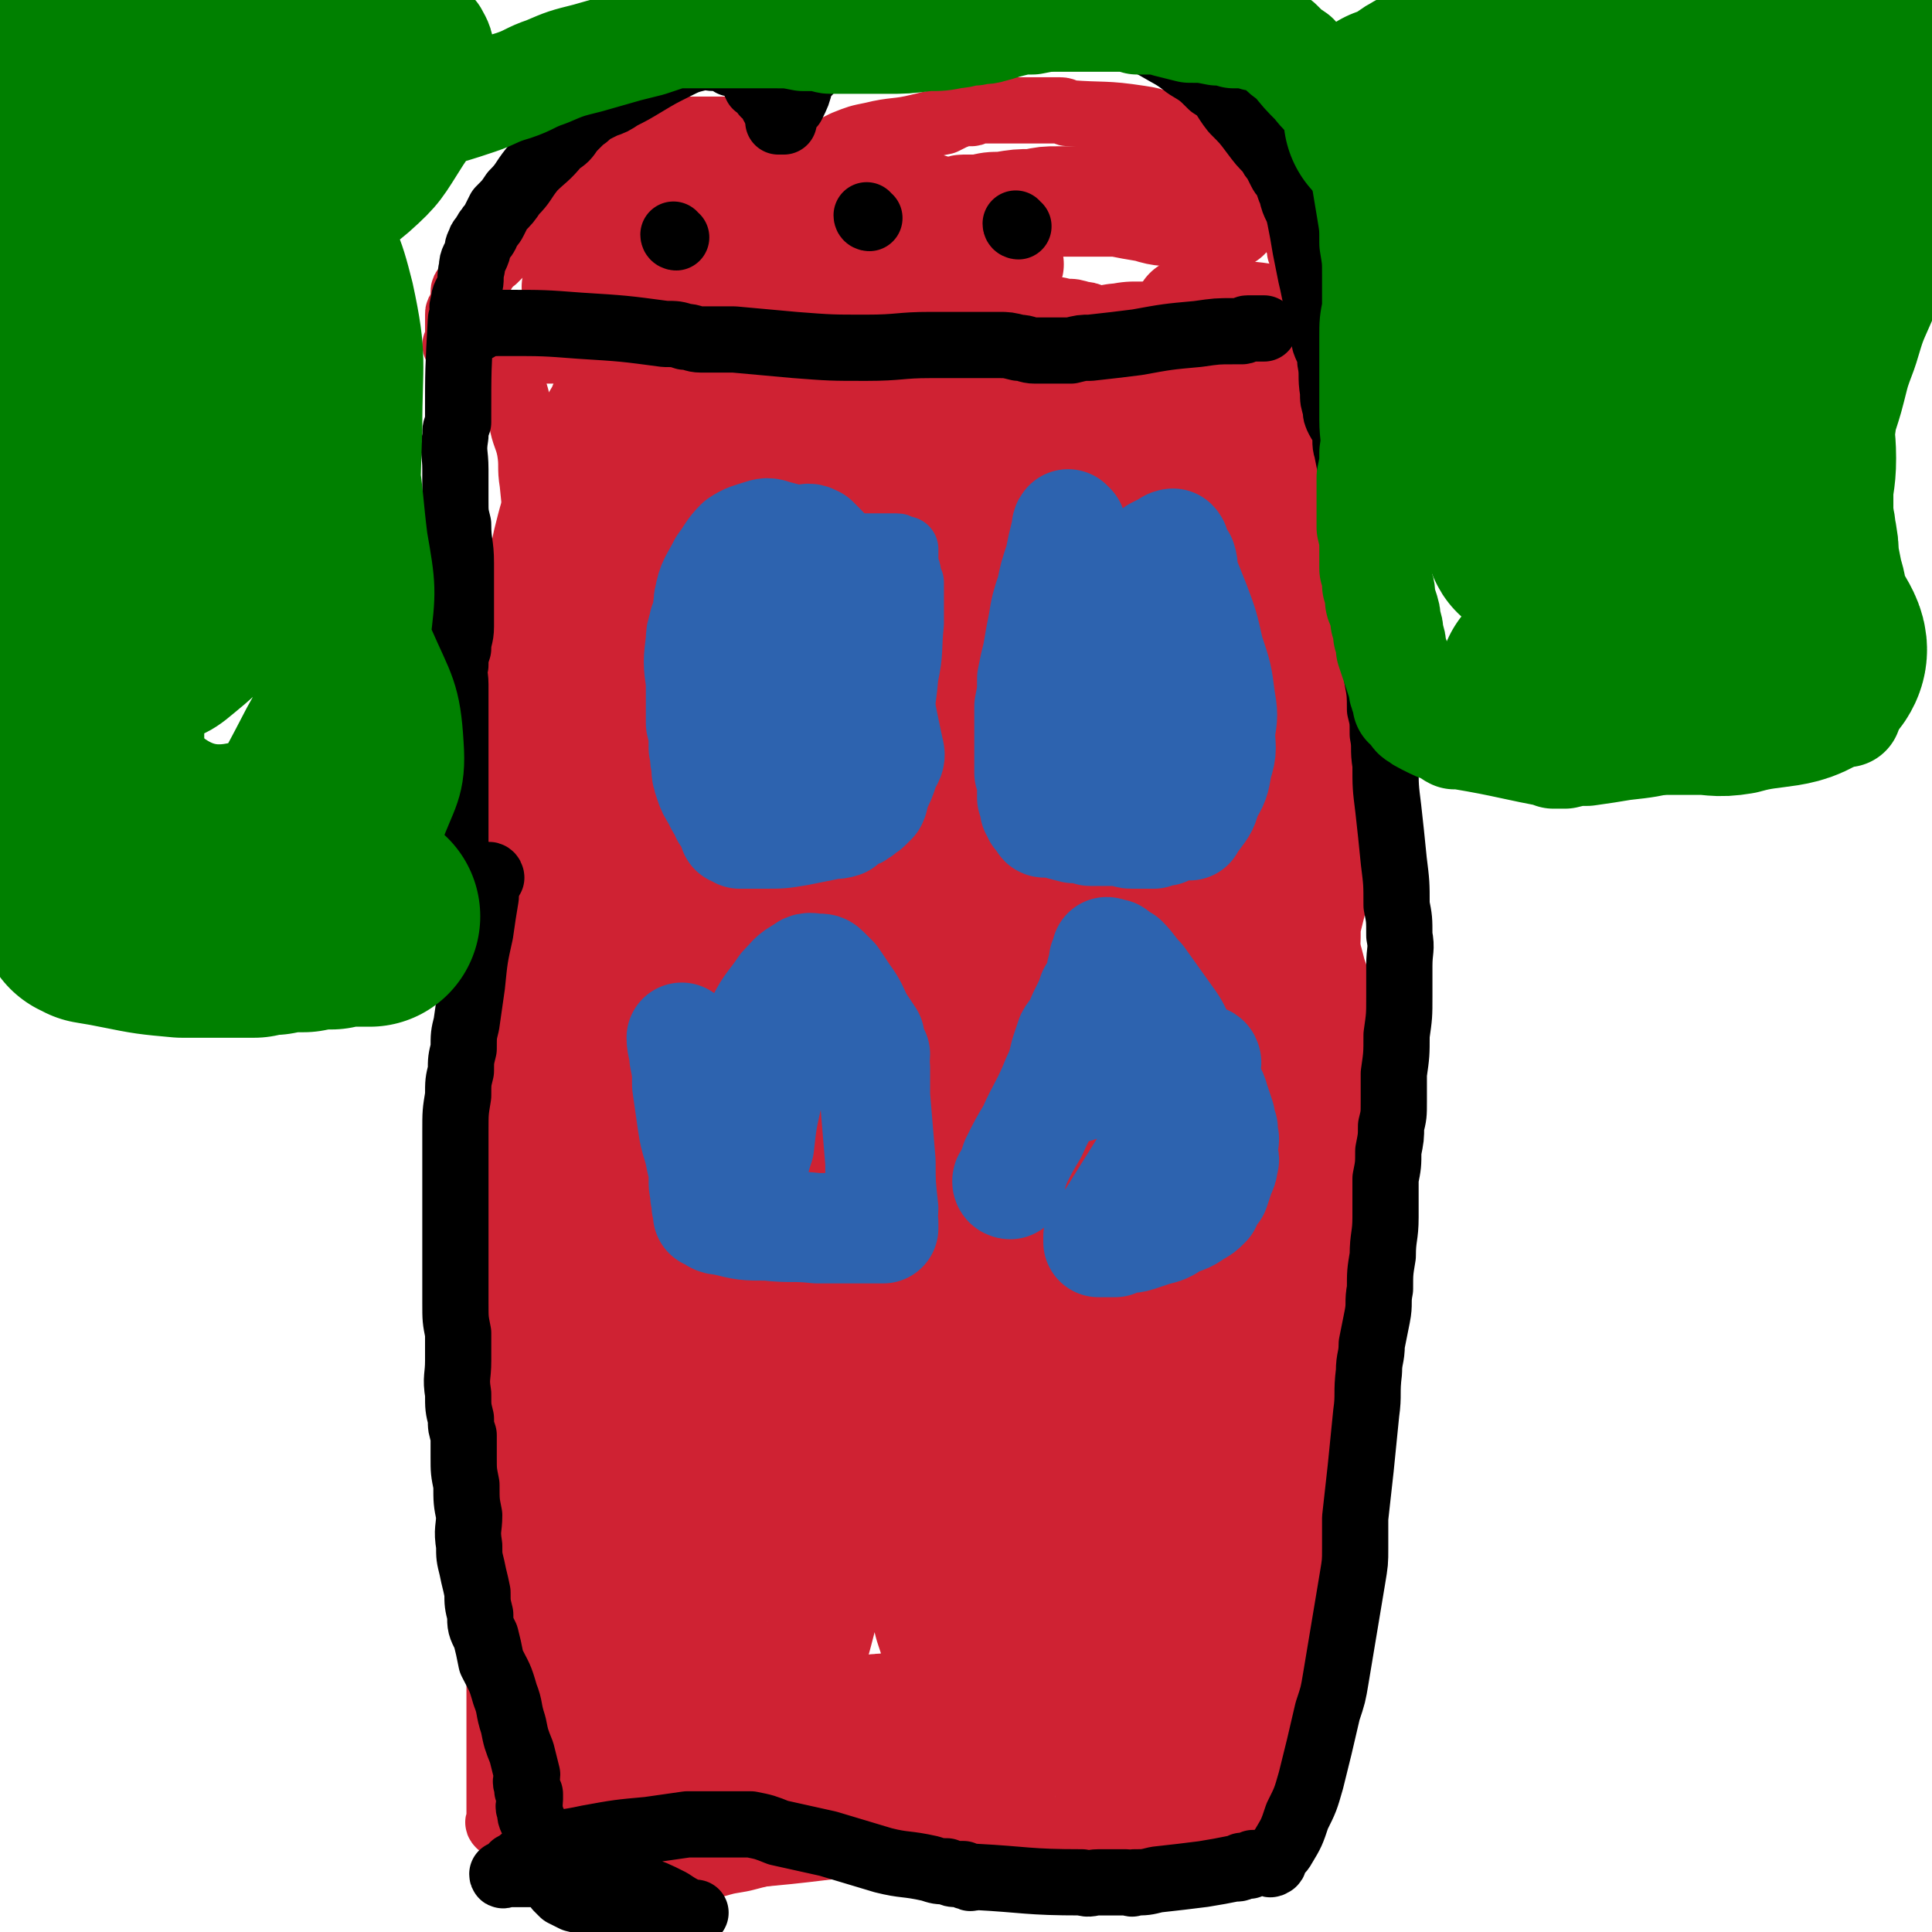 <svg viewBox='0 0 700 700' version='1.1' xmlns='http://www.w3.org/2000/svg' xmlns:xlink='http://www.w3.org/1999/xlink'><g fill='none' stroke='#CF2233' stroke-width='24' stroke-linecap='round' stroke-linejoin='round'><path d='M181,128c0,0 -1,-1 -1,-1 1,1 1,2 2,3 3,7 3,7 5,14 1,4 1,4 2,8 1,6 2,6 3,11 1,6 0,6 1,12 1,10 1,10 2,19 1,7 1,7 2,13 0,6 0,6 0,11 0,5 -1,5 -1,10 0,6 0,6 0,12 0,6 0,6 0,12 0,4 -1,4 -1,8 -1,5 -1,5 -2,9 -1,4 0,4 -1,9 0,4 -1,4 -1,9 -1,5 -1,5 -2,10 -1,5 -1,5 -1,11 -1,3 -1,3 -1,7 -1,3 -1,3 -1,6 0,2 0,2 0,5 -1,2 -1,2 -1,5 0,3 0,3 -1,6 0,3 0,3 -1,6 0,2 0,2 -1,5 -1,3 -1,3 -2,6 -1,4 -1,4 -2,8 -1,4 -1,4 -1,8 -1,4 0,4 0,8 0,3 0,3 0,7 0,3 0,3 0,6 0,4 0,4 -1,8 0,5 -1,5 -1,10 -1,6 0,6 0,12 0,3 0,3 0,6 0,3 0,3 0,5 0,3 0,3 0,6 0,3 0,3 0,7 0,4 0,4 0,9 0,7 0,7 0,15 0,6 0,6 0,13 0,4 0,4 0,9 0,5 0,5 0,10 0,6 -1,6 0,11 0,6 0,6 1,11 1,5 1,5 2,9 1,5 1,5 3,9 2,6 2,6 4,12 1,4 1,5 1,9 1,5 0,5 1,10 0,8 0,9 2,17 2,8 3,8 5,16 1,5 0,6 1,11 1,5 2,5 3,10 1,3 0,3 1,6 0,2 0,2 1,5 0,2 0,2 0,4 0,1 0,1 0,2 0,1 0,1 0,3 0,2 0,2 1,4 0,2 0,2 0,3 0,1 0,1 0,2 0,1 0,1 0,2 0,1 0,1 0,2 0,1 -1,1 0,2 0,1 0,1 1,2 0,1 0,1 0,2 0,0 0,0 0,1 0,0 0,0 0,1 0,1 0,1 0,2 0,1 -1,1 0,2 0,1 1,1 1,2 0,1 0,1 0,2 0,0 0,0 0,1 0,0 0,0 0,1 0,0 0,0 0,1 0,0 0,0 0,1 '/><path d='M189,526c0,0 -1,-1 -1,-1 0,1 0,1 0,3 0,3 0,3 0,7 -1,7 -1,7 -2,14 -1,6 -1,6 -2,13 -1,5 0,5 -1,11 0,6 0,6 -1,12 0,5 0,5 -1,10 0,4 0,4 0,9 0,4 0,4 0,8 0,3 0,3 0,6 0,2 0,2 0,5 0,1 0,1 0,3 0,3 0,3 0,5 0,2 0,2 0,4 0,1 0,1 0,2 0,3 0,3 0,5 0,2 0,2 0,3 0,2 0,2 0,3 0,1 0,1 0,2 0,1 0,1 0,2 0,1 0,1 0,2 0,1 0,1 0,2 0,0 0,0 0,1 0,0 0,0 0,1 0,1 0,1 0,2 0,0 -1,0 0,1 0,0 1,0 2,1 2,1 2,1 4,1 2,1 2,1 4,2 4,1 4,0 8,1 6,1 5,2 11,3 7,2 7,1 14,2 6,0 6,0 12,0 4,1 4,1 7,1 3,1 3,0 7,0 1,0 1,0 3,0 2,0 2,0 4,0 0,0 0,0 1,0 1,0 1,0 1,0 0,0 0,0 1,0 5,0 6,1 11,0 25,-2 25,-3 50,-5 4,-1 4,0 9,-1 2,0 2,0 5,0 2,0 2,0 4,0 1,0 1,0 2,0 1,0 1,0 2,0 2,0 2,0 4,0 2,0 2,0 4,0 2,0 2,0 4,0 2,0 2,1 4,0 1,0 1,0 3,-1 1,0 1,0 2,0 1,0 1,0 2,0 1,0 1,0 2,0 1,0 1,0 1,0 1,0 1,0 1,0 0,0 0,0 1,0 0,0 0,0 1,0 1,0 1,0 1,0 1,0 1,0 1,0 1,0 1,0 2,0 0,0 0,0 1,0 1,0 1,0 2,0 1,0 1,0 2,0 1,0 1,0 2,0 1,0 1,0 2,0 1,0 1,0 2,0 1,0 1,0 2,0 1,0 1,0 2,0 1,0 1,0 2,0 3,0 3,0 5,0 2,0 2,0 4,0 2,0 2,0 4,0 2,0 2,0 4,0 2,0 2,0 4,0 2,1 2,1 3,1 2,1 2,0 3,0 2,0 2,0 3,0 2,0 2,0 4,0 2,0 2,0 4,0 2,0 2,0 3,0 1,0 1,0 2,0 1,0 1,0 2,0 1,0 1,0 2,0 1,0 1,0 2,0 0,0 0,0 1,0 0,0 0,0 1,0 1,0 1,0 2,0 1,0 1,0 2,0 0,0 0,0 1,0 0,0 0,0 1,0 0,0 0,0 0,0 1,0 1,0 2,0 0,0 0,0 1,0 0,0 0,0 1,0 0,0 0,0 1,0 1,0 1,0 2,0 1,0 1,0 2,0 0,0 1,1 1,0 0,0 0,-1 0,-1 1,0 1,0 2,0 0,0 0,0 0,0 1,0 1,0 2,0 0,0 0,0 0,0 1,0 1,0 2,0 0,0 0,1 0,0 1,0 1,0 1,-1 1,-2 1,-2 2,-4 1,-4 1,-4 2,-9 1,-8 1,-8 2,-16 0,-5 0,-5 0,-10 0,-3 0,-3 0,-7 0,-3 1,-3 1,-6 0,-3 0,-3 0,-6 0,-4 0,-4 0,-7 0,-4 0,-4 0,-8 1,-5 1,-6 1,-11 1,-5 2,-5 3,-11 0,-4 0,-4 0,-8 1,-3 1,-3 1,-6 1,-2 1,-2 2,-4 0,-2 0,-2 0,-4 0,-3 0,-3 0,-6 1,-3 1,-3 2,-6 0,-4 -1,-4 -1,-8 0,-3 0,-3 0,-6 0,-3 0,-3 0,-7 0,-6 0,-6 0,-13 0,-5 0,-5 0,-9 0,-4 0,-4 0,-8 0,-3 0,-3 0,-6 0,-3 0,-3 0,-6 0,-2 0,-2 0,-4 0,-2 0,-2 0,-4 0,-3 0,-3 0,-6 0,-4 0,-4 0,-8 0,-3 0,-3 0,-6 0,-4 0,-4 0,-7 0,-3 0,-3 0,-6 0,-3 1,-3 0,-6 0,-5 -1,-5 -1,-10 -1,-7 -1,-7 -1,-15 0,-6 0,-6 0,-12 0,-3 0,-3 0,-7 0,-2 0,-2 0,-5 0,-4 0,-4 0,-9 0,-3 0,-3 0,-7 0,-6 0,-6 0,-12 1,-6 1,-6 1,-12 1,-4 1,-4 2,-8 0,-4 -1,-4 -1,-9 0,-3 1,-3 1,-6 1,-4 1,-4 2,-7 0,-4 -1,-4 -1,-8 0,-5 0,-5 0,-9 0,-4 0,-4 0,-7 0,-4 0,-4 0,-7 0,-5 0,-5 0,-9 0,-4 0,-4 0,-7 0,-6 0,-6 0,-12 0,-5 0,-5 0,-11 0,-6 0,-6 0,-13 0,-4 0,-4 0,-8 0,-5 0,-5 0,-9 0,-4 0,-4 0,-8 0,-6 0,-6 0,-12 0,-5 0,-5 0,-10 0,-5 0,-5 0,-10 0,-4 0,-4 0,-8 0,-3 0,-3 0,-6 0,-2 0,-2 0,-5 0,-2 0,-2 0,-5 1,-2 1,-2 1,-4 1,-2 0,-2 0,-4 0,-1 0,-1 0,-3 0,-1 0,-1 0,-3 0,-1 0,-1 0,-3 0,0 0,0 0,-1 0,-1 0,-1 0,-2 0,-1 0,-1 0,-2 0,-1 0,-1 0,-2 0,-1 0,-1 0,-2 0,-1 0,-1 0,-1 0,-1 0,-1 0,-1 0,-1 0,-1 0,-2 0,0 1,0 0,-1 0,0 0,0 -1,1 0,0 0,1 -1,1 -10,5 -11,6 -21,9 -1,1 1,-2 0,-2 -2,0 -3,0 -5,1 -4,0 -4,1 -8,1 -5,0 -5,0 -10,0 -6,-1 -6,0 -12,-1 -6,-1 -6,-2 -12,-2 -5,-1 -5,0 -11,-1 -3,-1 -3,-1 -6,-2 -3,-1 -3,-2 -6,-2 -3,-1 -3,-1 -6,-1 -4,-1 -4,-1 -7,-1 -6,-1 -6,-1 -12,-1 -4,0 -4,0 -8,0 -4,0 -4,-1 -7,-1 -5,-1 -5,0 -9,0 -5,0 -5,1 -9,1 -4,0 -4,0 -8,0 -5,0 -5,0 -10,0 -5,0 -5,0 -10,0 -4,0 -4,0 -7,0 -4,0 -4,0 -7,1 -3,0 -3,0 -6,1 -2,0 -2,1 -4,1 -1,0 -1,0 -3,0 -1,0 -1,0 -3,0 -2,0 -2,0 -4,1 -2,0 -2,1 -4,1 -2,0 -2,0 -4,0 -3,0 -3,0 -7,1 -3,0 -3,0 -7,1 -3,0 -3,0 -6,1 -2,0 -2,0 -4,1 -2,0 -2,0 -4,1 -2,0 -2,0 -5,1 -2,0 -2,0 -5,1 -2,0 -1,1 -4,1 -1,0 -2,0 -4,0 -1,0 -1,0 -2,1 -2,0 -2,1 -3,1 -1,0 -1,0 -2,0 -1,0 -1,1 -2,1 -1,0 -1,0 -2,0 -1,0 -1,0 -2,0 -1,0 -1,0 -2,0 -1,0 -1,0 -2,0 -1,0 -1,0 -1,0 -1,0 -1,0 -1,0 -2,0 -2,0 -3,0 -2,0 -2,0 -4,0 -3,0 -3,0 -5,0 -3,0 -3,0 -5,0 -2,0 -2,0 -4,0 -1,0 -1,0 -2,0 -1,0 -1,0 -2,0 -1,0 -1,0 -2,0 -1,0 -1,0 -1,0 -1,0 -1,0 -2,0 -1,0 -1,0 -1,0 -1,0 -1,0 -1,0 -1,-1 -1,-1 -2,-2 0,0 1,0 1,-1 0,-1 0,-1 0,-1 0,-1 0,-1 0,-2 0,0 0,0 0,-1 0,-1 0,-1 0,-1 0,-1 0,-1 0,-2 0,0 0,0 0,-1 0,-1 0,-1 0,-2 0,-1 0,-1 1,-2 0,-1 1,-1 1,-2 0,-1 0,-1 0,-2 0,-1 0,-1 0,-2 0,-1 0,-1 1,-2 1,-1 1,-1 2,-2 1,-1 2,-1 3,-2 1,-1 1,-2 2,-3 1,-2 1,-2 3,-3 1,-1 1,-1 2,-2 1,-1 1,-1 2,-2 1,-1 1,0 2,-1 1,-1 1,-1 2,-2 1,-2 0,-2 2,-3 0,-1 1,0 2,-1 1,-1 0,-2 2,-3 1,-1 1,-1 3,-2 1,-1 1,-1 3,-2 2,-2 2,-2 4,-3 1,-1 1,-1 3,-2 1,-1 1,-1 2,-2 2,-2 2,-2 4,-4 3,-2 3,-2 6,-4 4,-2 4,-1 7,-3 3,-1 3,-1 5,-3 2,-1 2,-1 4,-2 1,-1 1,-1 3,-2 0,-1 1,0 2,-1 1,-1 1,-1 2,-1 1,-1 1,-1 2,-1 1,-1 0,-1 2,-1 0,0 1,0 2,0 1,0 1,0 2,0 1,0 1,0 2,0 1,0 1,0 1,0 1,0 1,0 2,0 1,0 1,0 2,0 1,0 1,0 2,0 1,0 1,0 2,0 1,0 1,0 2,0 1,0 1,0 2,0 1,0 1,0 2,0 1,0 1,0 2,0 1,0 1,0 2,0 1,0 1,0 2,0 1,0 1,0 2,0 2,0 2,0 3,1 2,1 2,1 3,2 2,0 2,0 3,1 1,0 1,0 2,1 1,0 1,0 2,1 1,0 1,0 1,0 1,0 1,0 1,1 1,0 0,1 1,1 0,0 1,0 1,0 0,0 0,0 0,1 0,0 0,1 1,1 0,0 1,0 1,0 0,0 0,0 0,1 0,0 1,0 1,1 0,0 -1,0 0,0 0,0 0,0 1,0 0,0 0,0 1,-1 0,0 -1,0 0,-1 0,0 0,0 1,0 0,0 0,0 0,0 1,-1 0,-1 1,-2 0,0 0,1 1,1 1,0 1,-1 1,-1 1,-1 1,0 2,-1 2,-1 2,-1 4,-2 5,-2 5,-2 10,-3 8,-2 9,-1 17,-3 4,-1 4,-1 9,-2 2,-1 2,-1 4,-2 1,0 1,-1 2,-1 1,0 1,0 2,0 1,0 1,0 2,0 1,0 1,-1 2,-1 1,0 1,0 2,0 1,0 1,0 2,0 1,0 1,0 2,0 2,0 2,0 3,0 2,0 2,0 4,0 5,0 5,0 10,0 4,0 4,0 7,0 2,0 2,1 3,1 13,1 13,0 26,2 7,1 7,2 13,4 2,1 2,1 4,3 2,1 2,1 3,2 2,1 2,1 4,2 3,1 3,1 5,3 3,2 3,2 5,4 3,2 3,2 5,4 2,1 2,1 4,3 2,1 1,2 3,4 1,1 2,1 3,3 2,1 2,1 3,3 1,1 1,1 2,3 1,1 1,1 2,3 1,1 1,1 1,3 1,1 1,1 1,2 0,1 0,1 0,2 1,1 1,1 1,2 1,1 1,1 1,2 1,1 1,1 1,2 1,1 1,1 1,2 1,1 1,1 1,2 1,1 1,1 1,2 0,1 0,1 0,2 1,1 1,1 1,2 1,2 1,2 1,4 1,3 1,3 1,5 1,2 1,2 1,4 1,3 1,3 2,5 1,3 1,3 1,5 1,2 1,2 1,4 0,0 0,0 0,0 '/></g>
<g fill='none' stroke='#CF2233' stroke-width='80' stroke-linecap='round' stroke-linejoin='round'><path d='M356,333c0,0 -1,-1 -1,-1 0,0 0,1 -1,2 -7,18 -8,18 -15,37 -12,36 -11,36 -22,72 -13,45 -13,44 -26,89 -9,32 -8,32 -17,65 -2,9 -2,10 -5,19 -1,1 -2,2 -2,1 0,-2 1,-4 1,-7 2,-14 2,-14 4,-28 4,-33 3,-34 7,-67 4,-30 4,-30 10,-60 4,-26 5,-25 11,-51 5,-21 6,-21 11,-42 1,-8 1,-8 2,-16 0,-4 0,-4 0,-7 0,-1 0,-1 0,-3 0,-1 0,-1 0,-2 -1,0 -3,-1 -3,1 -28,101 -28,101 -54,203 -1,6 0,6 0,12 0,2 -1,5 0,4 3,-9 4,-12 7,-25 8,-32 8,-32 15,-65 8,-34 8,-34 16,-68 9,-34 10,-33 19,-67 5,-19 6,-19 9,-38 2,-9 1,-9 2,-17 0,-7 0,-7 -1,-14 0,-3 0,-3 -2,-7 -1,-2 -1,-3 -3,-3 -4,-1 -5,-2 -9,0 -11,9 -13,9 -21,22 -17,25 -17,25 -28,53 -13,28 -11,29 -20,58 -5,16 -5,16 -8,32 -1,8 0,8 0,16 0,4 0,4 0,7 0,2 0,2 0,3 0,1 0,1 0,2 0,0 0,1 0,1 0,0 -1,-1 0,-1 1,-4 1,-4 2,-7 7,-18 7,-18 13,-36 1,-4 1,-4 2,-7 0,-2 0,-2 0,-4 0,-1 0,-1 0,-2 0,-1 0,-1 0,-2 0,0 -1,0 -1,-1 -1,-1 -1,-1 -2,-3 -6,-9 -7,-9 -12,-19 -4,-8 -3,-9 -7,-17 -4,-9 -4,-8 -8,-17 0,-1 0,-1 0,-2 -1,0 -1,0 -2,0 0,-1 1,-2 1,-3 0,0 0,0 0,-1 0,0 0,0 0,-1 0,0 0,0 0,-1 0,0 0,0 0,0 0,-1 0,-1 0,-2 0,-1 0,-1 1,-3 5,-12 4,-13 9,-25 8,-17 8,-17 17,-33 4,-7 5,-7 10,-14 3,-6 3,-6 7,-12 3,-6 3,-6 7,-11 4,-6 5,-5 9,-11 6,-8 7,-8 12,-16 6,-9 6,-9 9,-19 3,-8 3,-8 5,-16 1,-4 1,-4 2,-8 0,-2 0,-2 0,-4 0,-2 0,-2 0,-4 0,-1 0,-1 0,-1 0,-1 0,-1 0,-2 0,-1 0,-1 0,-2 0,-2 0,-2 0,-4 -1,-2 -2,-2 -3,-4 -1,-3 -1,-4 -3,-7 -3,-5 -3,-5 -6,-10 -4,-5 -3,-5 -6,-11 -2,-2 -2,-2 -4,-5 -2,-2 -2,-2 -4,-4 -1,0 -1,-1 -2,-1 0,-1 -1,0 -2,0 0,0 0,0 -1,0 0,0 0,0 -1,0 -1,0 -1,0 -2,0 0,0 0,0 -1,1 0,1 0,1 0,1 -1,1 -2,1 -3,2 -1,3 -2,3 -3,5 -2,5 -1,5 -3,10 -1,4 -2,4 -4,8 -2,5 -2,5 -5,10 -2,4 -2,4 -5,8 -2,2 -2,2 -4,4 -1,3 0,3 -2,6 -1,4 -2,4 -4,7 -2,5 -2,5 -5,10 -2,5 -2,5 -5,10 -2,6 -3,6 -5,12 -3,8 -3,8 -5,16 -2,9 -2,10 -3,19 -1,10 -1,10 -1,20 -1,16 -1,17 0,33 0,9 1,9 2,17 1,10 1,10 2,19 1,11 0,11 2,21 0,5 1,5 2,9 1,6 0,6 2,12 1,5 2,5 4,10 1,5 1,5 2,9 1,6 1,6 3,12 1,3 1,3 2,6 1,3 1,3 3,7 1,3 1,3 2,6 1,3 1,3 2,7 0,4 0,4 1,8 0,8 -1,8 0,15 0,7 0,7 1,13 0,6 0,6 0,12 0,5 0,5 0,11 0,8 0,8 0,16 0,6 -1,6 0,12 0,2 0,2 1,5 0,2 -1,2 0,4 0,1 0,1 1,2 0,0 0,0 0,1 0,0 0,1 0,1 0,0 0,-1 0,-1 0,-3 -1,-3 0,-5 2,-18 3,-18 5,-36 3,-37 3,-37 5,-75 0,-22 -1,-22 -1,-45 -1,-16 0,-16 0,-32 -1,-20 -1,-20 -2,-39 -1,-9 -1,-9 -2,-17 -2,-9 -2,-9 -4,-18 -1,-4 -2,-4 -3,-7 -1,-1 -1,-1 -2,-2 -1,-1 -1,-1 -2,-1 -1,0 -1,0 -1,0 -1,0 -1,0 -2,1 -1,1 -1,1 -2,2 -2,2 -2,2 -3,5 -8,20 -8,20 -14,41 -5,17 -5,17 -9,35 -4,15 -4,15 -6,30 -3,16 -3,16 -5,33 -2,10 -2,10 -3,20 -1,8 -1,9 -1,17 -1,10 -1,10 0,21 0,8 0,8 1,16 0,8 1,8 2,17 1,11 1,11 3,22 1,7 1,7 2,14 0,4 0,4 1,9 0,4 0,4 1,8 0,3 -1,3 0,5 0,2 0,2 1,4 0,4 0,4 1,7 0,5 0,5 1,11 0,3 0,3 1,6 0,4 1,4 2,8 0,4 0,4 1,8 0,3 0,3 1,6 1,5 1,5 2,10 0,4 0,4 1,8 0,1 -1,1 0,2 0,1 0,1 1,3 3,13 3,13 7,26 0,2 1,2 2,4 1,2 0,2 2,4 0,2 1,2 2,3 0,1 0,1 1,2 0,1 -1,1 0,2 0,1 0,1 1,2 0,1 0,1 0,2 0,1 0,1 0,1 0,1 0,1 0,1 0,1 0,1 0,1 0,0 0,0 0,1 0,0 0,0 0,1 0,0 -1,0 0,1 0,0 0,0 1,0 0,1 1,0 2,0 1,0 1,1 2,0 2,0 2,0 4,0 5,-1 5,-1 10,-1 7,-2 7,-2 13,-3 11,-3 11,-2 21,-4 2,-1 2,-1 4,-2 1,0 1,0 2,0 1,0 1,0 2,0 1,0 1,0 2,0 1,0 1,0 2,0 2,0 2,0 3,0 2,0 2,0 3,0 3,0 3,1 5,0 4,0 4,0 8,0 5,-1 5,-1 9,-1 6,0 6,0 11,0 4,0 4,0 8,0 2,0 2,0 5,0 3,0 3,0 5,0 2,0 2,0 3,0 1,0 1,0 2,0 1,0 1,0 2,0 2,0 2,0 3,0 2,0 2,1 4,0 2,0 2,0 5,-1 4,0 3,-1 7,-1 5,-1 5,-1 9,-1 4,-1 4,0 7,-1 3,0 3,0 5,0 1,0 1,0 2,0 1,0 1,0 2,0 1,0 1,0 2,0 0,0 0,0 1,0 0,0 0,0 1,0 0,0 0,0 1,0 0,0 0,0 1,0 0,0 0,0 1,0 0,0 0,0 1,0 0,0 0,0 1,0 0,0 0,0 1,0 0,0 0,0 1,0 0,0 0,0 1,0 0,0 0,0 1,0 0,0 0,0 1,0 0,0 0,0 1,0 0,0 0,1 1,0 1,0 1,0 2,-1 1,-1 1,-1 2,-2 0,-1 0,-1 1,-1 0,0 0,1 1,0 0,0 0,0 0,-1 2,-2 2,-2 3,-4 2,-4 3,-4 5,-9 2,-5 2,-5 4,-11 2,-6 2,-6 4,-12 2,-8 3,-8 3,-17 1,-9 0,-9 -1,-19 0,-11 0,-11 0,-22 -1,-14 -1,-14 -3,-28 -1,-11 -1,-11 -3,-21 -3,-14 -4,-14 -7,-27 -3,-18 -3,-18 -6,-36 -2,-19 -2,-19 -4,-37 -2,-18 -2,-18 -4,-36 -2,-16 -1,-16 -3,-32 -2,-10 -2,-10 -4,-21 -1,-6 -1,-6 -2,-12 -1,-4 -1,-4 -2,-8 -1,-4 -1,-4 -2,-8 -1,-3 -1,-3 -2,-6 -1,-2 -1,-2 -1,-5 -1,-1 -1,-1 -2,-3 0,0 0,0 -1,-1 0,-1 1,-2 0,-2 0,1 -1,2 -1,5 -3,10 -4,10 -6,20 -6,24 -5,24 -10,49 -3,17 -4,17 -7,35 -2,17 -2,17 -5,33 -2,15 -2,15 -5,29 -2,12 -2,12 -5,25 -2,11 -3,10 -4,21 -3,15 -3,15 -4,29 -1,12 -1,12 -1,23 1,12 2,12 3,24 1,10 2,10 3,20 1,5 0,5 0,9 1,4 0,4 0,8 1,3 1,3 2,6 1,4 1,4 1,7 1,3 1,3 1,5 1,1 0,1 0,2 1,1 1,1 1,2 1,1 0,1 0,1 0,1 0,1 0,1 0,0 0,-1 0,-2 0,-1 0,-1 0,-2 2,-8 2,-8 4,-16 5,-17 5,-17 9,-34 3,-13 3,-13 6,-26 3,-10 2,-10 5,-20 1,-5 1,-5 2,-10 1,-6 1,-6 2,-13 2,-8 2,-8 4,-17 1,-9 1,-9 3,-18 2,-9 3,-8 5,-17 2,-9 1,-9 3,-18 2,-10 2,-9 5,-19 3,-9 3,-9 5,-18 3,-11 3,-11 6,-22 2,-9 1,-9 4,-18 1,-8 2,-7 4,-15 2,-7 1,-7 4,-15 2,-9 2,-9 5,-18 1,-6 1,-6 3,-13 1,-4 1,-4 2,-9 1,-6 2,-6 3,-12 3,-8 3,-8 6,-17 2,-7 2,-7 4,-13 2,-6 3,-6 4,-11 1,-3 1,-3 2,-6 0,-2 0,-2 0,-4 1,-2 1,-2 1,-4 1,-4 1,-4 1,-8 0,-6 0,-6 1,-11 0,-3 0,-3 1,-6 0,-2 0,-2 0,-3 -1,-13 0,-13 -2,-25 0,-1 -1,-1 -2,-2 -1,-1 -1,-1 -2,-1 -2,-1 -2,-1 -4,-2 -3,0 -3,0 -6,-1 -4,0 -4,0 -9,0 -5,0 -5,-1 -9,-1 -6,1 -6,1 -12,2 -4,0 -4,0 -8,0 -3,1 -3,0 -6,1 -4,1 -4,1 -7,2 -6,2 -6,1 -11,2 -9,2 -8,3 -17,5 -6,1 -6,1 -13,2 -5,1 -5,1 -9,2 -4,0 -4,1 -7,1 -3,0 -3,0 -6,0 -3,0 -3,0 -6,1 -2,0 -2,0 -3,1 -2,0 -2,0 -3,1 -1,0 -1,0 -2,1 -1,0 -1,1 -2,1 -1,0 -1,0 -2,0 0,0 -1,0 -1,0 0,0 0,-1 1,-1 0,-1 0,-1 0,-2 0,0 0,0 0,-1 0,0 0,0 0,-1 0,0 0,0 0,0 0,-1 -1,-1 0,-1 0,-1 0,-1 1,-1 2,0 2,0 4,0 22,2 22,1 45,4 13,1 13,2 25,4 6,1 6,1 11,2 3,1 3,1 7,1 2,1 2,0 4,1 2,0 2,0 3,1 1,0 1,0 2,0 1,1 1,1 1,1 1,1 1,1 2,3 1,2 1,2 2,5 1,4 1,4 2,8 2,8 1,8 3,17 1,6 1,6 2,13 0,5 0,5 0,10 1,4 1,4 1,8 1,3 0,3 0,7 0,5 0,5 0,10 1,8 1,8 1,17 1,7 0,7 0,14 0,6 0,6 0,13 0,7 0,7 0,14 1,8 1,8 1,16 1,6 1,5 2,11 0,4 0,4 1,9 0,6 0,6 1,13 0,12 0,12 1,24 0,5 0,5 1,11 0,5 1,5 1,9 0,4 -1,4 -1,8 0,2 1,2 1,3 1,2 1,2 2,4 0,3 0,3 1,6 0,2 1,2 2,5 1,3 1,3 2,6 0,1 0,1 0,3 1,2 1,2 2,4 0,2 0,2 1,3 0,1 0,1 1,2 0,1 1,1 1,2 0,1 -1,1 -1,2 1,1 1,1 1,2 1,0 1,1 2,1 0,0 0,0 1,0 0,0 0,0 0,0 1,-3 1,-3 2,-5 3,-18 5,-18 5,-35 1,-18 -1,-18 -3,-35 -2,-9 -1,-10 -4,-18 -2,-8 -2,-8 -6,-15 -2,-7 -2,-7 -6,-14 -3,-7 -4,-7 -7,-15 -5,-10 -4,-11 -9,-21 -5,-8 -5,-8 -10,-16 -6,-7 -7,-7 -13,-14 -5,-6 -4,-6 -9,-12 -5,-7 -4,-7 -9,-13 -6,-8 -5,-8 -12,-16 -7,-7 -7,-7 -14,-14 -5,-4 -5,-3 -10,-7 -3,-2 -3,-3 -5,-5 -1,-1 -1,-1 -3,-1 -1,-1 -1,0 -2,0 0,0 0,0 -1,0 0,0 -1,-1 -1,0 -1,2 -2,3 -2,6 0,6 0,6 1,13 1,9 2,9 4,18 1,6 1,6 3,11 1,3 1,3 2,5 1,3 1,3 2,6 0,2 0,1 1,3 0,0 0,0 0,1 '/></g>
<g fill='none' stroke='#CF2233' stroke-width='40' stroke-linecap='round' stroke-linejoin='round'><path d='M210,105c0,0 -1,-1 -1,-1 4,-1 5,0 10,-1 9,-1 9,-1 19,-2 13,0 13,0 27,0 14,0 14,1 27,1 13,0 13,0 25,0 11,0 11,1 23,1 5,0 5,0 10,-1 3,0 3,0 7,-1 2,-1 2,-1 4,-2 1,0 1,0 2,-1 1,-1 1,-1 2,-2 0,0 1,0 0,-1 0,-1 0,-2 -1,-3 -5,-4 -5,-5 -11,-8 -10,-6 -10,-7 -22,-10 -13,-4 -14,-4 -28,-6 -7,-1 -7,0 -14,0 -5,0 -5,-1 -10,0 -6,0 -6,0 -11,1 -7,2 -7,2 -13,4 -7,2 -7,3 -13,6 -5,3 -5,3 -11,7 -3,2 -3,2 -5,4 -2,1 -3,1 -4,3 -1,1 -1,2 -1,3 0,5 -1,6 1,10 5,8 5,8 12,15 6,7 6,7 13,12 6,4 6,3 13,5 5,1 5,1 10,2 4,0 4,0 8,0 2,0 3,0 5,-1 2,-2 3,-2 5,-4 5,-7 5,-7 9,-14 5,-9 5,-9 9,-18 1,-3 1,-4 1,-8 -1,-3 -1,-4 -2,-7 -3,-5 -3,-5 -7,-8 -4,-4 -5,-4 -10,-6 -7,-3 -7,-2 -13,-4 -6,-2 -6,-1 -12,-3 -4,0 -4,-1 -8,-1 -2,0 -2,0 -3,0 -1,0 -1,0 -2,0 0,0 -1,0 -1,0 1,0 1,0 2,1 2,1 2,1 4,2 3,1 3,1 7,2 6,2 6,2 11,3 4,1 4,1 7,1 0,0 0,0 1,0 31,1 31,1 63,2 1,0 1,0 3,0 1,0 1,-1 2,-1 3,0 3,0 6,0 4,-1 4,-1 8,-1 6,-1 6,-1 11,-1 5,-1 5,-1 9,-1 2,0 2,0 4,0 2,0 2,0 3,0 2,0 2,0 3,0 1,0 1,0 2,0 1,0 1,0 2,0 1,0 1,0 2,0 1,0 1,0 2,0 1,0 1,0 2,0 1,0 1,0 2,0 5,1 5,1 11,2 6,2 6,1 13,2 3,1 3,1 5,1 1,0 1,0 2,0 1,0 1,0 2,0 1,0 1,0 2,0 0,0 0,0 1,0 0,0 0,0 1,0 0,0 0,0 1,0 0,0 0,0 1,0 0,0 0,0 0,0 '/><path d='M432,114c0,0 -2,-1 -1,-1 3,0 4,0 7,1 9,1 9,0 17,1 7,1 7,1 13,2 3,1 3,1 6,1 1,1 1,1 2,1 1,0 1,0 2,0 1,0 1,0 2,0 '/></g>
<g fill='none' stroke='#000000' stroke-width='24' stroke-linecap='round' stroke-linejoin='round'><path d='M178,318c0,0 0,-1 -1,-1 0,1 0,1 0,3 -1,2 -1,2 -1,5 -1,6 -1,6 -2,13 -2,9 -2,9 -3,19 -1,7 -1,7 -2,14 -1,4 -1,4 -1,9 -1,4 -1,4 -1,8 -1,4 -1,4 -1,9 -1,6 -1,6 -1,13 0,7 0,7 0,14 0,5 0,5 0,9 0,4 0,4 0,8 0,3 0,3 0,6 0,2 0,2 0,4 0,2 0,2 0,4 0,4 0,4 0,7 0,5 0,5 0,10 0,6 0,6 1,11 0,5 0,5 0,10 0,6 -1,6 0,12 0,5 0,5 1,9 0,3 0,3 1,6 0,4 0,4 0,8 0,5 0,5 1,10 0,6 0,6 1,11 0,5 -1,5 0,11 0,4 0,4 1,8 1,5 1,4 2,9 0,4 0,4 1,8 0,4 0,4 2,8 1,4 1,4 2,9 3,6 3,5 5,12 2,5 1,5 3,11 1,5 1,5 3,10 1,4 1,4 2,8 0,2 -1,2 0,4 0,2 0,2 1,3 0,1 0,1 0,2 0,2 -1,2 0,4 0,3 1,3 2,6 1,3 1,3 2,7 1,2 1,2 2,5 1,2 1,2 1,3 1,2 1,2 2,3 0,1 0,1 1,2 0,1 0,1 0,2 1,1 1,1 2,2 2,1 2,1 4,2 4,1 4,1 9,2 5,1 5,1 10,2 4,1 4,1 8,1 2,0 2,0 5,0 2,0 2,0 3,0 1,0 1,0 2,0 1,0 1,0 2,0 1,0 1,0 1,0 1,0 1,0 1,0 1,0 1,0 1,0 1,0 1,0 1,0 0,0 1,0 1,0 -1,0 -1,0 -2,0 -4,-2 -4,-2 -7,-4 -6,-3 -6,-3 -12,-5 -4,-1 -4,-1 -8,-2 -2,-1 -2,-2 -4,-2 -1,-1 -1,-1 -2,-1 -2,0 -2,0 -5,0 -5,0 -5,0 -10,0 -4,0 -4,0 -7,0 -2,0 -2,0 -4,0 -1,0 -1,0 -2,0 -1,0 -1,0 -2,0 -1,0 -1,0 -2,0 0,0 0,0 -1,0 -1,0 -1,0 -1,0 0,0 -1,1 -1,0 1,0 1,0 2,-1 2,-1 1,-1 2,-2 2,-1 2,-1 3,-2 4,-2 4,-3 7,-4 8,-3 8,-2 17,-4 11,-2 11,-2 22,-3 7,-1 7,-1 14,-2 4,0 5,0 9,0 2,0 2,0 5,0 2,0 2,0 3,0 1,0 1,0 2,0 2,0 2,0 4,0 5,1 5,1 10,3 9,2 9,2 18,4 10,3 10,3 20,6 8,2 8,1 17,3 3,1 3,1 6,1 2,1 2,1 4,1 1,0 1,0 2,0 1,1 1,1 2,1 1,1 1,0 1,0 0,0 0,0 1,0 19,1 19,2 39,2 3,1 3,0 6,0 1,0 1,0 2,0 1,0 1,0 2,0 1,0 1,0 2,0 1,0 1,0 1,0 1,0 1,0 1,0 1,0 1,0 1,0 1,0 1,0 1,0 2,0 2,1 3,0 4,0 4,0 8,-1 9,-1 9,-1 17,-2 6,-1 6,-1 11,-2 2,0 2,0 3,-1 1,0 1,0 2,0 1,0 1,0 2,-1 0,0 0,0 1,0 0,0 0,0 1,0 0,0 0,0 1,0 0,0 0,0 1,0 0,0 0,0 1,0 0,0 0,0 1,0 0,0 0,1 1,0 1,0 0,-1 1,-2 1,-2 2,-2 3,-4 3,-5 3,-5 5,-11 3,-6 3,-6 5,-13 3,-12 3,-12 6,-25 2,-6 2,-6 3,-12 1,-6 1,-6 2,-12 1,-6 1,-6 2,-12 1,-6 1,-6 2,-12 1,-6 1,-6 1,-11 0,-5 0,-5 0,-11 1,-9 1,-9 2,-18 1,-10 1,-10 2,-20 1,-7 0,-7 1,-15 0,-5 1,-5 1,-10 1,-5 1,-5 2,-10 1,-5 0,-5 1,-10 0,-6 0,-6 1,-12 0,-7 1,-7 1,-14 0,-7 0,-7 0,-14 1,-5 1,-5 1,-10 1,-5 1,-5 1,-9 1,-4 1,-4 1,-9 0,-5 0,-5 0,-10 1,-7 1,-7 1,-14 1,-7 1,-7 1,-14 0,-6 0,-6 0,-11 0,-6 1,-6 0,-11 0,-6 0,-6 -1,-11 0,-8 0,-8 -1,-16 -1,-10 -1,-10 -2,-19 -1,-8 -1,-8 -1,-16 -1,-6 0,-6 -1,-11 0,-5 0,-5 -1,-9 0,-5 0,-6 -1,-11 0,-6 -1,-6 -1,-12 -1,-7 0,-7 -1,-14 -1,-5 -1,-5 -2,-10 0,-4 -1,-4 -1,-8 0,-4 0,-4 0,-7 0,-4 0,-4 -1,-8 -1,-8 -2,-7 -3,-14 -1,-5 -1,-5 -2,-10 -1,-3 0,-3 -1,-7 0,-2 -1,-2 -2,-4 -1,-2 -1,-2 -1,-4 -1,-3 -1,-3 -1,-6 -1,-6 0,-6 -1,-11 0,-4 -1,-4 -2,-7 -1,-4 0,-4 -1,-8 -1,-3 -1,-3 -2,-7 -1,-4 -1,-5 -2,-9 -1,-5 -1,-5 -2,-10 -1,-6 -1,-6 -2,-11 -1,-5 -2,-4 -3,-9 -1,-2 -1,-3 -2,-5 -1,-2 -1,-1 -2,-3 -1,-2 -1,-2 -2,-4 -1,-1 -1,-1 -2,-3 -3,-3 -3,-3 -6,-7 -3,-4 -3,-4 -7,-8 -4,-5 -3,-6 -8,-9 -4,-4 -4,-4 -9,-7 -5,-4 -6,-4 -11,-7 -4,-2 -4,-3 -8,-5 -2,-1 -2,-1 -6,-1 -3,-1 -3,-1 -7,-1 -3,-1 -3,-1 -7,-1 -3,-1 -3,-1 -7,-1 -5,-1 -5,0 -10,0 -6,0 -6,0 -11,0 -4,0 -4,0 -9,0 -4,0 -4,0 -9,1 -4,0 -4,1 -8,1 -4,1 -4,0 -8,1 -3,1 -3,1 -6,2 -4,1 -4,1 -8,2 -4,1 -4,1 -7,2 -2,1 -2,1 -4,1 -1,0 -1,0 -2,0 -1,0 -1,0 -2,1 -1,0 -1,0 -2,1 0,0 0,1 -1,1 0,1 0,1 -1,1 -1,1 -1,1 -2,2 0,1 0,1 -1,1 0,1 0,1 0,1 -2,2 -2,2 -3,4 -1,4 -1,4 -3,8 -1,1 -1,1 -2,2 -1,1 -1,1 -2,2 0,1 1,2 1,2 -1,0 -1,0 -2,0 0,0 1,-1 1,-1 0,-1 0,-1 -1,-1 0,-1 0,-1 -1,-2 0,-1 0,-1 -1,-2 0,-1 0,-2 0,-2 -1,-2 -2,-1 -3,-2 -1,-2 -1,-2 -3,-3 -1,-2 -1,-3 -3,-5 -1,-1 -2,-1 -4,-3 -1,0 -1,0 -2,0 -1,-1 0,-2 -2,-2 0,-1 -1,0 -2,0 -1,0 -1,0 -2,0 -3,0 -3,-1 -6,0 -4,1 -4,1 -8,3 -6,3 -6,3 -11,6 -5,3 -5,3 -9,5 -3,2 -3,2 -6,3 -2,1 -2,1 -4,2 -2,1 -2,2 -4,3 -2,2 -2,2 -4,4 -2,3 -2,3 -5,5 -4,5 -5,5 -9,9 -4,5 -3,5 -7,9 -2,3 -2,3 -5,6 -1,2 -1,2 -2,4 -1,2 -1,1 -2,3 -1,1 -1,1 -1,2 -1,2 -2,1 -2,3 -1,1 -1,2 -1,3 -1,3 -2,3 -2,6 -1,4 0,4 -1,7 -1,3 -2,3 -2,6 -1,2 0,2 0,4 0,1 -1,1 -1,2 -1,18 -1,18 -1,35 0,1 0,1 0,2 -1,3 -1,2 -1,5 -1,6 0,6 0,12 0,3 0,3 0,6 0,3 0,3 0,5 0,5 0,5 1,9 0,7 1,7 1,14 0,7 0,7 0,13 0,5 0,5 0,10 0,4 -1,4 -1,8 -1,3 -1,3 -1,6 -1,3 0,3 0,7 0,7 0,7 0,13 0,8 0,8 0,16 0,8 0,8 0,17 0,6 0,6 0,13 0,5 0,5 0,11 0,2 0,2 0,5 0,2 0,2 0,4 0,1 0,1 0,3 0,1 0,1 0,2 0,0 0,0 0,1 '/><path d='M173,119c0,0 -1,0 -1,-1 0,0 1,0 2,0 4,-1 4,-1 9,-1 14,0 14,0 27,1 16,1 16,1 31,3 4,0 4,0 7,1 3,0 3,1 6,1 2,0 2,0 4,0 4,0 4,0 8,0 11,1 11,1 22,2 13,1 13,1 26,1 12,0 12,-1 23,-1 4,0 4,0 9,0 2,0 2,0 5,0 1,0 1,0 3,0 1,0 1,0 2,0 1,0 1,0 2,0 2,0 2,0 4,0 3,0 3,0 7,1 3,0 3,1 6,1 3,0 3,0 6,0 2,0 2,0 4,0 2,0 2,0 3,0 4,-1 4,-1 7,-1 9,-1 9,-1 17,-2 11,-2 11,-2 22,-3 7,-1 7,-1 13,-1 2,0 2,0 3,0 1,0 1,-1 2,-1 1,0 1,0 2,0 0,0 0,0 1,0 0,0 0,0 1,0 0,0 0,0 1,0 0,0 0,0 1,0 '/><path d='M369,82c0,0 -1,0 -1,-1 '/><path d='M315,79c0,0 -1,0 -1,-1 '/><path d='M245,86c0,0 -1,0 -1,-1 '/></g>
<g fill='none' stroke='#2D63AF' stroke-width='24' stroke-linecap='round' stroke-linejoin='round'><path d='M250,217c0,0 -1,-1 -1,-1 0,1 0,2 0,4 -1,3 0,3 0,7 0,3 0,3 0,7 0,1 0,1 0,3 0,1 0,1 0,2 0,1 0,1 0,2 0,1 -1,1 0,2 0,2 1,2 2,4 2,4 2,4 4,6 2,4 2,3 5,6 1,2 2,2 3,4 1,2 1,2 2,3 1,1 1,1 2,1 0,1 1,0 1,1 0,0 0,0 0,1 0,0 1,0 1,0 0,0 0,0 1,0 3,1 2,2 6,2 7,2 7,1 14,2 7,1 7,1 14,2 4,0 4,0 8,1 1,0 1,0 2,0 1,0 1,0 2,0 1,0 1,0 2,0 1,0 1,0 1,0 1,0 1,0 1,0 0,0 0,0 1,0 0,0 0,0 1,0 0,0 1,0 1,0 0,-1 -1,-1 0,-2 0,-3 0,-3 1,-6 2,-11 3,-11 4,-23 2,-9 1,-10 2,-19 0,-3 0,-3 0,-6 0,-2 0,-2 0,-5 0,-1 0,-1 0,-2 0,-1 0,-1 0,-2 -1,-2 -1,-2 -1,-3 0,-2 -1,-2 -1,-4 0,-2 0,-2 0,-3 0,-1 0,-1 0,-1 0,0 0,-1 0,-1 -1,0 -1,0 -2,0 -1,0 0,-1 -1,-1 -2,0 -2,0 -4,0 -4,0 -4,0 -9,0 -6,1 -6,1 -11,2 -3,1 -3,1 -5,1 -1,0 -1,0 -2,0 -5,0 -5,0 -10,0 '/></g>
<g fill='none' stroke='#2D63AF' stroke-width='40' stroke-linecap='round' stroke-linejoin='round'><path d='M274,238c0,0 -1,-1 -1,-1 2,2 3,3 6,5 4,3 4,3 9,5 3,2 3,1 7,2 2,0 2,1 4,1 2,-1 3,-1 4,-3 3,-3 3,-3 4,-6 2,-6 2,-6 2,-12 1,-5 1,-6 -1,-10 -2,-6 -2,-6 -6,-10 -3,-5 -3,-5 -8,-9 -3,-2 -3,-2 -6,-4 -3,-1 -3,-1 -7,-2 -3,-1 -3,-1 -6,0 -3,1 -4,1 -7,3 -3,3 -3,4 -6,8 -3,6 -4,6 -5,12 -1,7 -1,8 0,14 1,7 1,8 4,14 3,4 3,5 7,8 3,3 3,3 7,4 4,2 5,2 9,2 5,0 5,-1 10,-2 3,-1 3,-1 6,-3 2,-2 2,-2 4,-5 2,-3 2,-3 3,-7 2,-6 2,-7 2,-13 -1,-8 -1,-8 -4,-16 -1,-6 -2,-5 -5,-10 -1,-3 -1,-3 -3,-5 -1,-1 -1,-1 -2,-2 -2,-1 -2,-1 -4,0 -3,1 -3,2 -6,4 -5,4 -5,4 -10,9 -4,3 -4,3 -8,7 -2,2 -1,2 -3,3 -1,1 -1,1 -2,2 -1,1 0,2 -1,2 -1,1 -1,1 -1,1 -1,1 -1,1 -2,1 -1,0 -1,0 -1,0 -1,0 -1,-1 -1,0 -1,1 -1,1 -1,2 -1,3 -1,3 -1,5 -1,8 -1,8 0,15 0,8 0,8 0,15 1,4 1,4 1,9 1,3 0,3 1,6 0,3 0,3 1,6 1,3 1,3 3,6 1,3 2,3 3,6 1,1 1,1 2,2 0,1 0,1 1,2 0,1 0,1 0,2 1,0 1,0 1,0 1,0 1,0 1,1 1,0 1,0 2,0 4,0 4,0 7,0 6,0 6,0 12,-1 5,-1 5,-1 10,-2 3,-1 3,0 6,-1 1,-1 1,-1 2,-2 1,-1 1,0 2,-1 1,0 1,0 2,-1 1,0 1,-1 1,-1 1,-1 1,0 2,-1 1,-1 1,-1 2,-2 1,-2 0,-2 1,-4 2,-4 2,-4 3,-7 1,-4 3,-4 2,-7 -5,-23 -4,-24 -12,-46 -3,-7 -5,-6 -9,-12 -2,-2 -2,-2 -4,-4 -1,-2 -1,-1 -2,-3 -1,-1 0,-1 0,-2 '/><path d='M388,191c0,0 -1,-1 -1,-1 -1,1 0,2 -1,4 -1,4 -1,4 -2,9 -2,6 -2,6 -3,11 -2,6 -2,6 -3,12 -1,5 -1,5 -2,11 -1,4 -1,4 -2,9 0,5 0,5 -1,10 0,5 0,5 0,9 0,4 0,4 0,8 0,2 0,2 0,3 0,1 0,1 0,2 0,1 0,1 0,2 1,3 1,3 1,5 0,2 0,2 0,4 1,2 1,2 1,4 1,1 1,1 1,2 1,1 1,1 2,2 0,1 0,1 1,1 1,0 1,0 3,0 3,1 3,1 7,2 3,0 3,0 6,1 4,0 4,0 7,0 2,0 2,0 4,0 2,0 2,1 4,1 2,0 2,0 4,0 2,0 2,0 4,0 2,-1 3,-1 4,-1 2,-1 2,-1 3,-2 1,0 1,0 2,0 1,0 1,0 2,0 0,0 0,0 1,0 0,0 0,0 1,0 1,-2 1,-2 2,-3 3,-4 3,-4 4,-8 3,-5 3,-5 4,-11 2,-6 1,-6 1,-12 1,-6 1,-6 0,-12 -1,-8 -1,-8 -4,-17 -2,-9 -2,-9 -5,-17 -2,-5 -2,-5 -4,-10 -1,-3 0,-3 -1,-6 -1,-1 -1,-1 -2,-2 -1,-1 -1,-1 -1,-2 0,-1 1,-1 0,-2 0,0 -1,0 -2,1 -2,1 -2,1 -4,2 -4,3 -4,3 -7,6 -3,4 -3,4 -6,8 -3,4 -4,3 -6,8 -3,7 -3,7 -4,14 -1,10 0,10 0,19 1,7 2,7 3,14 0,2 0,2 0,5 1,2 1,2 2,4 0,0 1,0 1,1 0,0 -1,1 -1,1 1,0 2,-1 3,-2 3,-3 3,-3 6,-7 3,-5 4,-4 7,-9 1,-2 1,-3 2,-5 1,-4 1,-4 2,-7 1,-5 1,-5 2,-9 1,-6 1,-6 1,-12 0,-6 0,-6 -1,-12 0,-2 0,-2 0,-5 0,-2 0,-2 0,-3 0,-1 0,-1 0,-2 '/><path d='M248,377c0,0 -1,-1 -1,-1 0,3 1,4 1,7 1,5 1,5 1,10 1,7 1,7 2,14 1,7 2,7 3,13 1,4 1,4 1,7 0,3 0,3 1,5 0,1 -1,1 0,2 0,1 0,1 0,2 0,1 0,1 1,2 0,1 0,1 0,1 0,1 -1,1 0,1 2,1 2,2 5,2 8,2 8,2 16,2 9,1 9,0 18,1 5,0 5,0 9,0 3,0 3,0 6,0 1,0 1,0 2,0 1,0 1,0 2,0 1,0 1,0 1,0 1,0 1,0 1,0 1,0 1,0 1,0 0,0 0,0 1,0 0,0 1,0 1,0 0,-1 0,-1 0,-2 -1,-3 0,-3 0,-5 -1,-9 -1,-9 -1,-17 -1,-12 -1,-12 -2,-24 0,-5 0,-5 0,-10 -1,-2 0,-2 0,-5 -1,-1 -1,-1 -1,-2 -1,-2 -1,-2 -1,-4 -2,-3 -2,-3 -4,-6 -2,-4 -2,-5 -5,-9 -2,-3 -2,-3 -4,-6 -1,-1 -1,-1 -3,-3 -1,-1 -1,-1 -3,-1 -2,0 -3,-1 -5,1 -4,2 -4,3 -7,6 -4,6 -5,6 -8,12 -4,7 -3,7 -5,14 -2,8 -2,8 -3,15 -1,6 -1,6 0,12 0,2 0,2 1,5 0,1 0,1 0,2 0,1 -1,1 0,2 0,1 0,1 1,2 0,1 0,2 1,2 0,0 1,0 1,0 0,-1 0,-1 1,-2 1,-4 1,-4 2,-7 1,-9 1,-9 3,-18 1,-9 1,-9 2,-17 0,-3 0,-3 0,-7 0,0 0,0 0,-1 0,-1 0,-1 0,-2 -1,0 -1,0 -2,1 -2,1 -2,1 -3,4 -4,5 -5,4 -7,10 -6,14 -6,14 -9,28 -2,11 -1,11 -2,22 -1,2 0,2 0,5 '/><path d='M366,429c0,0 -1,0 -1,-1 0,-1 1,-1 1,-1 1,-3 1,-3 2,-6 3,-6 3,-6 6,-11 4,-9 5,-9 9,-19 2,-4 2,-5 3,-9 1,-3 1,-3 2,-6 1,-2 2,-2 3,-4 1,-3 1,-3 2,-5 2,-4 2,-4 3,-7 2,-3 2,-3 3,-6 0,-2 0,-2 1,-3 0,-2 0,-2 0,-3 1,-1 1,-1 2,-2 0,0 -1,0 -1,-1 1,0 1,1 2,1 0,0 0,-1 1,0 1,1 1,1 3,2 3,3 3,4 6,7 5,7 5,7 10,14 3,4 3,5 5,9 4,7 4,7 8,13 2,4 3,4 4,8 1,3 1,3 2,6 0,2 0,2 1,4 0,2 0,2 0,3 1,1 0,1 0,3 0,1 0,1 0,3 0,2 1,2 0,3 0,2 0,2 -1,4 -1,3 -1,3 -2,6 -2,2 -2,2 -3,5 -2,2 -2,2 -4,3 -4,3 -4,2 -8,4 -3,2 -3,2 -7,3 -3,1 -3,1 -6,2 -3,1 -3,0 -6,1 -1,0 -1,0 -2,1 -1,0 -1,0 -3,0 -1,0 -1,0 -2,0 0,0 -1,0 -1,0 0,-1 0,-1 0,-2 2,-2 2,-2 4,-5 10,-16 10,-16 20,-32 7,-11 8,-12 14,-22 0,-1 -1,2 -1,1 0,0 0,-1 0,-3 1,-1 1,-1 2,-2 0,0 0,-1 -1,-1 -1,2 -1,2 -2,4 -2,5 -2,5 -3,9 -2,7 -2,7 -4,13 -1,2 -2,2 -3,5 0,0 0,0 0,1 0,1 0,1 0,1 0,0 0,-1 0,-1 1,-3 2,-3 3,-6 1,-4 2,-4 2,-8 0,-8 -1,-8 -3,-16 -1,-4 -1,-4 -3,-9 -1,-2 -1,-3 -3,-4 -2,-2 -3,-2 -6,-2 -3,1 -4,1 -7,3 -6,5 -6,6 -12,12 -3,3 -2,4 -5,8 '/></g>
<g fill='none' stroke='#008000' stroke-width='40' stroke-linecap='round' stroke-linejoin='round'><path d='M41,82c0,0 -1,-1 -1,-1 3,5 3,7 7,12 7,7 8,8 17,13 6,4 6,4 13,5 5,1 6,1 10,-1 6,-3 7,-3 11,-9 6,-11 7,-11 10,-24 2,-13 2,-15 -1,-28 -2,-11 -3,-12 -10,-20 -9,-11 -9,-11 -21,-18 -9,-4 -10,-4 -20,-5 -7,0 -8,1 -13,5 -6,6 -6,7 -10,15 -4,9 -4,9 -6,19 -1,11 0,11 1,22 1,7 1,7 5,13 2,4 3,4 7,7 4,2 4,3 9,4 4,0 5,0 8,-2 4,-3 5,-4 8,-9 5,-10 6,-10 9,-22 3,-12 4,-13 3,-26 0,-8 -1,-9 -5,-17 -3,-4 -4,-6 -8,-7 -5,-2 -7,-2 -11,2 -11,7 -12,8 -19,20 -9,15 -10,16 -14,34 -4,13 -2,14 -2,27 1,10 0,11 4,19 4,6 5,6 11,10 6,3 7,4 13,4 8,0 8,0 15,-3 10,-5 11,-5 19,-13 7,-7 7,-8 12,-17 3,-3 3,-4 3,-8 0,0 0,-1 -1,-1 -2,1 -3,1 -4,3 -12,10 -14,9 -23,22 -14,20 -15,20 -23,43 -7,18 -4,19 -6,38 -2,16 -2,16 -3,32 0,7 0,7 2,14 2,6 2,6 6,10 5,4 6,5 12,5 8,0 10,0 17,-6 11,-9 11,-10 19,-24 7,-12 7,-13 10,-27 2,-14 3,-15 -1,-28 -1,-7 -3,-8 -9,-12 -9,-6 -10,-6 -21,-8 -9,-1 -12,-1 -19,4 -13,10 -15,11 -22,26 -9,19 -7,21 -10,41 -1,11 1,12 2,23 1,5 -1,7 3,10 29,23 37,46 62,41 23,-4 25,-27 35,-58 5,-14 3,-20 -6,-32 -8,-12 -13,-16 -26,-16 -12,-1 -16,4 -24,14 -10,12 -10,15 -13,31 -4,17 -4,18 -1,35 3,14 4,15 12,27 8,11 9,12 20,20 8,5 9,5 19,7 8,2 9,2 18,2 5,0 7,1 11,-3 7,-6 7,-8 10,-17 5,-14 8,-15 7,-29 -1,-17 -3,-18 -10,-34 -7,-16 -7,-17 -19,-29 -7,-8 -8,-8 -17,-12 -10,-3 -11,-3 -21,-2 -11,2 -12,2 -21,8 -9,6 -9,7 -15,16 -9,13 -10,14 -14,29 -4,15 -4,16 -3,31 0,9 0,10 5,17 5,9 5,10 13,15 9,5 11,7 21,6 13,-2 15,-2 25,-10 18,-15 20,-15 32,-36 10,-17 9,-19 12,-39 2,-16 2,-17 -1,-34 -3,-24 -1,-26 -11,-48 -4,-11 -7,-11 -17,-17 -13,-6 -15,-9 -29,-7 -17,2 -20,3 -32,15 -18,19 -18,22 -29,47 -9,23 -9,24 -12,48 -3,19 -2,20 0,39 1,11 1,12 6,23 4,9 3,11 11,16 10,6 12,7 24,6 15,-1 18,0 29,-10 19,-16 20,-19 32,-42 14,-25 13,-26 20,-54 6,-28 5,-29 6,-57 0,-24 2,-25 -3,-48 -4,-16 -5,-17 -14,-31 -7,-11 -7,-18 -19,-19 -24,-3 -29,0 -52,11 -12,5 -11,9 -17,20 -4,8 -4,9 -5,17 -1,10 -2,11 2,19 3,8 5,10 13,12 12,3 15,3 28,-1 17,-6 19,-6 33,-18 12,-10 11,-12 18,-26 8,-17 9,-18 12,-37 3,-14 3,-15 1,-29 -1,-6 -2,-7 -7,-12 -2,-3 -4,-4 -8,-3 -8,2 -9,2 -16,8 -11,10 -12,11 -19,24 -5,8 -5,9 -5,19 -1,8 -1,9 3,16 3,4 5,5 10,6 11,2 13,3 23,0 13,-4 13,-5 24,-14 9,-8 9,-9 16,-20 5,-7 4,-8 6,-16 2,-6 2,-7 2,-14 0,-3 -1,-4 -2,-6 -1,-1 -2,-1 -3,-1 -6,1 -7,1 -11,4 -7,4 -7,5 -11,11 -3,4 -3,4 -4,9 -1,2 0,2 1,4 0,1 1,1 2,2 1,1 1,1 3,1 3,0 3,0 6,0 3,0 3,0 6,0 5,-1 5,-1 10,-2 8,-2 8,-2 17,-5 6,-2 6,-3 13,-5 6,-2 6,-3 12,-5 7,-3 7,-3 15,-5 7,-2 7,-2 14,-4 4,-1 4,-1 8,-2 3,-1 3,-1 6,-2 2,-1 2,-1 4,-1 1,0 1,0 2,0 1,0 1,0 2,0 3,0 3,0 6,0 6,0 6,0 12,0 7,0 7,0 14,0 5,0 5,0 10,1 3,0 3,0 5,0 3,0 3,1 5,1 2,0 2,0 4,0 3,0 3,0 6,0 5,0 5,0 10,0 7,0 7,0 15,-1 5,0 5,0 10,-1 3,0 3,-1 7,-1 3,-1 3,0 6,-1 4,-1 3,-1 7,-2 4,-1 4,-1 8,-1 5,-1 5,-1 10,-1 4,0 4,0 8,0 4,0 4,0 8,0 3,0 3,0 6,0 3,0 3,0 6,1 2,0 2,0 5,0 3,0 3,0 6,1 4,1 4,1 8,2 5,0 5,0 10,1 3,0 3,0 6,1 1,0 1,0 3,0 1,0 1,0 3,0 1,0 1,0 2,1 2,0 2,0 4,1 2,1 2,1 4,2 3,3 3,3 6,5 4,5 4,5 8,9 3,4 3,3 6,7 3,4 2,4 5,8 2,4 2,4 4,8 2,5 2,5 3,11 1,6 1,6 2,12 1,6 1,6 1,12 1,6 1,6 1,12 0,6 0,6 0,12 -1,5 -1,5 -1,10 0,4 0,4 0,8 0,4 0,4 0,9 0,6 0,6 0,13 0,6 1,6 0,12 0,5 0,4 -1,9 0,2 0,2 0,5 0,3 0,3 0,6 0,1 0,1 0,2 0,2 0,3 0,5 1,4 1,4 1,8 0,3 0,4 0,7 1,3 1,3 1,6 1,2 1,2 1,4 0,2 0,2 1,4 1,3 1,3 1,5 1,3 1,3 1,5 1,3 1,3 1,5 1,3 1,3 2,6 1,3 1,3 2,6 1,2 0,2 1,4 0,1 1,1 1,2 0,1 0,1 0,2 1,1 1,0 2,1 0,1 0,1 0,1 1,1 1,2 2,2 2,2 2,1 3,2 4,2 4,2 7,3 2,1 1,1 3,2 1,0 1,0 2,0 18,3 19,4 36,7 1,0 -3,0 -2,0 1,0 2,0 4,0 4,-1 4,-1 8,-1 7,-1 7,-1 13,-2 9,-1 9,-1 17,-3 8,-1 8,-1 16,-2 5,-1 5,-1 10,-2 2,0 2,-1 4,-1 2,-1 2,-1 4,-1 0,0 0,0 1,0 0,0 0,0 1,0 0,0 0,0 1,0 0,0 0,0 1,0 0,0 0,0 1,0 0,0 0,0 0,0 1,0 1,0 2,0 1,-1 1,-1 2,-1 3,-1 3,-1 5,-2 2,0 3,0 5,0 2,0 2,0 4,0 2,0 2,0 4,0 1,0 1,0 2,0 1,0 1,0 1,0 '/></g>
<g fill='none' stroke='#008000' stroke-width='80' stroke-linecap='round' stroke-linejoin='round'><path d='M555,45c0,0 -1,-1 -1,-1 -2,8 -1,9 -2,18 -2,21 -3,21 -4,41 -1,21 -1,21 -1,41 0,13 0,13 2,26 1,8 1,8 4,15 1,4 1,4 3,7 0,1 0,2 1,2 1,1 1,2 2,1 4,-3 5,-3 7,-7 10,-16 10,-16 17,-33 6,-15 6,-16 10,-32 2,-13 2,-14 3,-27 1,-12 0,-12 0,-24 0,-6 0,-6 -1,-11 0,-3 0,-3 -1,-5 0,-2 1,-3 0,-4 0,-1 -1,-1 -2,-1 -2,0 -3,0 -4,1 -7,7 -9,7 -13,15 -8,14 -9,15 -12,31 -4,21 -3,22 -3,43 1,20 1,20 5,40 3,16 5,16 10,32 4,8 4,9 8,17 2,4 3,4 6,7 3,3 3,4 6,6 2,1 3,2 5,1 4,-1 4,-2 7,-5 5,-6 5,-6 9,-13 6,-10 7,-10 10,-21 4,-14 4,-14 6,-29 2,-16 2,-16 1,-32 0,-15 -1,-15 -3,-29 -2,-12 -1,-12 -4,-23 -3,-14 -3,-14 -7,-28 -3,-9 -3,-9 -8,-18 -4,-7 -4,-8 -9,-13 -6,-6 -6,-7 -13,-10 -7,-4 -7,-4 -15,-5 -8,-1 -8,-1 -16,1 -11,2 -11,2 -22,7 -8,3 -8,4 -16,8 -4,2 -4,2 -8,5 -2,1 -2,1 -4,2 -1,1 -1,1 -2,1 -1,0 -1,0 -1,0 4,-1 4,-1 9,-2 9,-4 9,-4 18,-8 11,-6 11,-6 23,-13 10,-5 9,-6 19,-12 7,-4 7,-5 15,-9 6,-4 6,-4 13,-6 9,-3 9,-3 18,-6 7,-2 7,-2 15,-4 6,-2 6,-2 14,-4 6,-1 6,-1 12,-2 5,0 5,0 9,0 3,0 3,0 5,0 1,1 2,1 2,2 3,6 4,6 4,12 2,13 1,13 1,26 0,14 -1,14 -2,27 -1,9 -2,8 -4,17 -2,8 -1,8 -4,16 -1,6 -2,6 -4,11 -2,7 -2,7 -5,14 -4,9 -4,9 -7,19 -3,8 -3,8 -5,16 -2,8 -3,8 -4,16 -1,7 0,7 0,14 0,7 -1,7 -1,13 0,5 0,5 0,10 0,2 1,2 1,5 1,5 1,5 1,9 1,5 1,5 2,10 1,3 1,3 1,6 3,10 10,14 6,20 -7,8 -15,5 -29,9 -6,1 -6,0 -12,0 -17,0 -17,0 -35,0 -5,0 -5,0 -11,0 -2,0 -2,0 -5,0 -2,0 -2,0 -4,0 '/><path d='M19,11c0,0 0,-1 -1,-1 0,2 1,3 1,5 1,5 1,5 2,11 1,8 1,8 2,17 2,7 2,7 2,13 1,7 1,7 1,14 1,6 1,6 2,11 0,5 1,5 1,9 0,5 0,5 0,10 1,6 1,6 1,12 1,7 1,7 2,15 1,8 2,8 2,17 1,6 1,6 1,13 1,7 0,8 0,15 0,6 -1,6 -2,12 0,3 1,3 1,7 0,3 0,3 0,6 0,3 0,3 0,6 0,5 0,5 0,10 0,7 0,7 0,14 0,9 0,9 0,18 0,8 0,8 0,17 0,4 0,4 0,8 0,2 0,2 0,5 0,1 0,1 0,2 0,1 0,1 0,2 0,1 0,1 0,2 0,1 0,1 0,2 0,3 0,3 0,7 0,2 0,2 0,4 0,3 0,3 0,5 0,3 0,3 0,5 0,3 0,3 0,6 0,2 0,2 0,4 0,3 -1,3 -1,5 -1,2 -1,2 -1,4 -1,1 0,1 0,2 0,1 0,1 0,2 0,1 0,1 0,1 0,1 0,1 0,1 0,0 0,1 0,1 1,0 1,0 2,1 6,1 6,1 11,2 10,2 10,2 21,3 5,0 5,0 11,0 3,0 3,0 6,0 1,0 1,0 2,0 1,0 1,0 2,0 1,0 1,0 2,0 1,0 1,0 2,0 1,0 1,0 1,0 1,-1 1,-1 2,-2 2,0 2,1 5,1 5,-1 5,-1 11,-1 5,-1 5,-1 10,-1 2,-1 2,-1 5,-2 2,0 2,1 3,1 1,0 1,0 2,0 1,0 1,0 1,0 1,0 1,0 1,0 1,0 1,0 1,0 1,0 1,0 1,0 '/></g>
</svg>